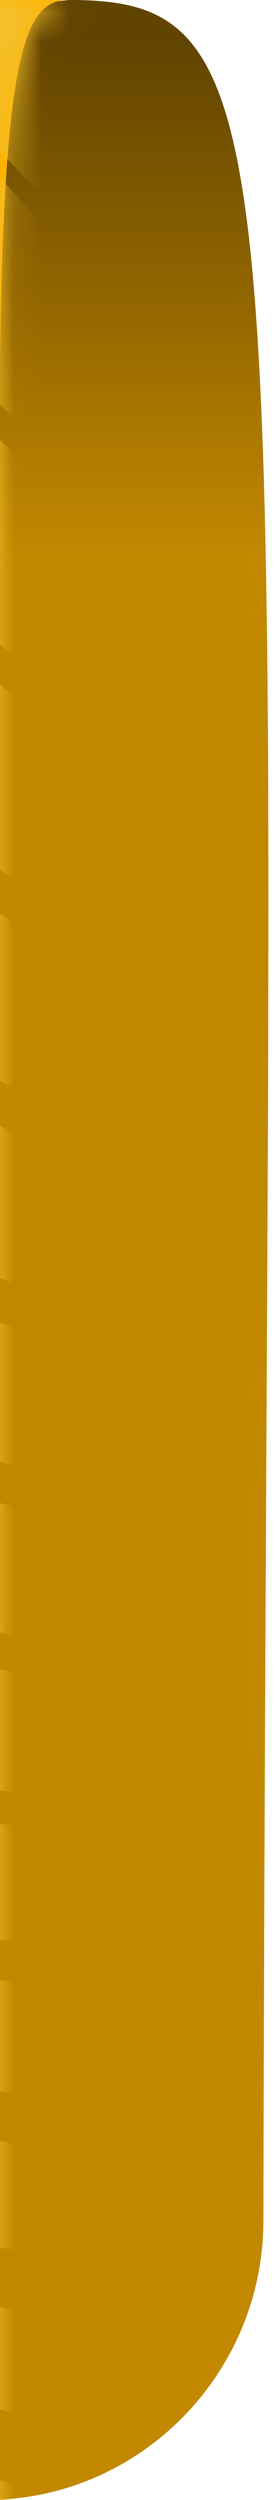 <svg width="10" height="90" viewBox="0 0 10 90" fill="none" xmlns="http://www.w3.org/2000/svg">
<g clip-path="url(#clip0_3395_18126)">
<path d="M-90 10L2.5 0C11.127 0 9.647 5.513 9.509 79.952C9.499 85.475 5.023 90 -0.5 90H-90.5L-90 10Z" fill="#C28800"/>
<path d="M-90 10L2.5 0C11.127 0 9.647 5.513 9.509 79.952C9.499 85.475 5.023 90 -0.5 90H-90.5L-90 10Z" fill="url(#paint0_linear_3395_18126)" fill-opacity="0.5" style="mix-blend-mode:multiply"/>
<path d="M-100 10.334C-100 7.104 -98.064 4.184 -94.906 3.503C-78.711 0.009 -41.457 0.038 2.5 0C0.592 -0.035 -0.159 2.656 0 21.5V220.244C0 222.91 -1.065 225.466 -2.958 227.344L-41.55 265.619C-46.228 270.259 -53.772 270.259 -58.45 265.619L-97.042 227.344C-98.935 225.466 -100 222.91 -100 220.244V10.334Z" fill="#FFB300"/>
<mask id="mask0_3395_18126" style="mask-type:alpha" maskUnits="userSpaceOnUse" x="-100" y="0" width="103" height="270">
<path d="M-100 10.334C-100 7.104 -98.064 4.184 -94.906 3.503C-78.711 0.009 -41.457 0.038 2.5 0C0.592 -0.035 -0.159 2.656 0 21.5V220.244C0 222.91 -1.065 225.466 -2.958 227.344L-41.55 265.619C-46.228 270.259 -53.772 270.259 -58.45 265.619L-97.042 227.344C-98.935 225.466 -100 222.91 -100 220.244V10.334Z" fill="#FFB300"/>
</mask>
<g mask="url(#mask0_3395_18126)">
<path fill-rule="evenodd" clip-rule="evenodd" d="M-164.05 158.358C-162.255 172.176 -157.42 184.288 -149.99 193.996L-148.22 193.996C-155.878 184.341 -160.863 172.16 -162.687 158.179C-164.495 144.296 -163.201 129.783 -159.04 117.309C-151.896 95.879 -138.611 81.789 -126.008 81.789C-125.135 81.789 -124.27 81.854 -123.405 81.992C-107.363 84.535 -102.912 98.666 -98.608 112.325C-94.095 126.643 -89.432 141.444 -71.341 142.167C-45.438 143.199 -35.275 160.498 -34.398 176.343C-34.079 182.103 -35.067 188.257 -37.209 193.996L-35.569 193.996C-33.618 188.517 -32.68 182.481 -33.023 176.266C-33.928 159.816 -44.459 141.863 -71.284 140.791C-88.4 140.112 -92.716 126.412 -97.286 111.911C-101.712 97.853 -106.298 83.308 -123.185 80.631C-137.204 78.405 -152.491 93.308 -160.345 116.871C-164.572 129.539 -165.886 144.276 -164.05 158.358ZM-166 107.216L-166 111.838C-165.976 111.761 -165.955 111.676 -165.927 111.598C-157.587 86.692 -142.043 70.213 -127.351 70.213C-126.445 70.213 -125.547 70.274 -124.654 70.404C-106.506 72.963 -101.292 88.962 -96.245 104.437C-91.121 120.148 -85.829 136.4 -66.764 137.322C-37.874 138.723 -26.723 158.423 -25.919 176.392C-25.646 182.521 -26.507 188.484 -28.245 193.996L-26.621 193.996C-24.924 188.443 -24.083 182.46 -24.357 176.323C-25.185 157.671 -36.748 137.216 -66.682 135.766C-84.671 134.897 -89.567 119.868 -94.756 103.954C-99.946 88.024 -105.315 71.553 -124.43 68.856C-139.925 66.716 -156.588 82.317 -166 107.216ZM-156.269 159.694C-154.356 173.273 -149.195 184.991 -141.28 193.996L-139.705 193.996C-147.857 185.072 -153.144 173.26 -155.082 159.523C-156.824 147.196 -155.751 133.89 -152.145 123.012C-146.192 105.071 -135.164 93.361 -124.638 93.361C-123.809 93.361 -122.977 93.434 -122.153 93.584C-108.195 96.111 -104.503 108.39 -100.929 120.266C-97.049 133.162 -93.038 146.501 -75.907 147.005C-52.982 147.679 -43.806 162.578 -42.863 176.295C-42.459 182.107 -43.61 188.366 -46.131 193.992L-44.838 193.992C-42.382 188.309 -41.268 182.042 -41.672 176.213C-42.655 161.977 -52.153 146.514 -75.874 145.811C-92.141 145.332 -95.858 132.988 -99.787 119.921C-103.459 107.703 -107.261 95.067 -121.937 92.406C-133.769 90.286 -146.665 102.687 -153.279 122.634C-156.943 133.686 -158.032 147.192 -156.269 159.694ZM-148.485 161.022C-146.396 174.491 -140.717 185.844 -132.083 193.996L-130.647 193.996C-139.55 185.954 -145.372 174.507 -147.485 160.872C-149.183 149.897 -148.371 138.175 -145.254 128.719C-140.056 112.923 -130.052 103.235 -120.9 105.173C-109.044 107.687 -106.094 118.308 -103.238 128.577C-100.06 140.027 -96.772 151.855 -81.064 151.859C-80.587 151.855 -80.109 151.847 -79.636 151.847C-60.342 151.847 -52.325 164.926 -51.329 176.258C-50.811 182.16 -52.198 188.59 -55.295 193.996L-54.157 193.996C-51.15 188.513 -49.803 182.087 -50.322 176.169C-51.366 164.243 -59.913 150.437 -80.476 150.847C-80.676 150.852 -80.872 150.852 -81.072 150.852C-96.005 150.852 -99.048 139.897 -102.267 128.309C-105.201 117.748 -108.236 106.83 -120.688 104.186C-130.37 102.167 -140.843 112.09 -146.216 128.406C-149.378 138.004 -150.202 149.897 -148.485 161.022ZM-140.696 162.359C-139.252 170.718 -135.417 182.534 -125.356 191.368C-124.291 192.306 -123.136 193.155 -121.969 193.992L-120.627 193.992C-122.092 192.993 -123.491 191.912 -124.809 190.755C-134.687 182.07 -138.456 170.442 -139.88 162.216C-141.541 152.614 -140.986 142.484 -138.358 134.426C-134.376 122.212 -126.69 114.929 -119.64 116.757C-109.827 119.279 -107.616 128.097 -105.474 136.619C-102.994 146.497 -100.431 156.709 -85.996 156.709C-85.678 156.709 -85.356 156.705 -85.034 156.696C-84.626 156.684 -84.23 156.672 -83.834 156.672C-67.792 156.672 -60.893 166.676 -59.799 176.205C-59.097 182.318 -60.966 189.065 -65.103 193.992L-64.014 193.992C-60.04 188.935 -58.277 182.213 -58.979 176.112C-60.064 166.668 -67.241 155.848 -83.871 155.848C-84.263 155.848 -84.662 155.856 -85.062 155.864C-85.385 155.876 -85.699 155.88 -86.009 155.88C-99.791 155.88 -102.165 146.42 -104.679 136.412C-106.874 127.655 -109.15 118.601 -119.44 115.949C-128.191 113.686 -135.666 123.471 -139.15 134.158C-141.818 142.354 -142.381 152.631 -140.696 162.359ZM-166 86.131L-166 89.782C-156.033 70.607 -142.039 58.637 -128.685 58.637C-127.755 58.637 -126.829 58.694 -125.906 58.811C-105.65 61.395 -99.664 79.283 -93.875 96.582C-88.155 113.686 -82.239 131.371 -62.194 132.484C-30.322 134.259 -18.188 156.351 -17.454 176.437C-17.233 182.505 -17.988 188.435 -19.526 193.996L-17.702 193.996C-16.201 188.403 -15.483 182.452 -15.703 176.376C-16.462 155.519 -29.049 132.582 -62.092 130.742C-80.95 129.694 -86.417 113.341 -92.21 96.029C-98.167 78.219 -104.328 59.802 -125.682 57.085C-139.921 55.237 -155.07 66.691 -166 86.131ZM-166 -29.894L-166 -26.275C-157.093 -31.271 -148.012 -34.029 -139.109 -34.029C-138.04 -34.029 -136.983 -33.992 -135.923 -33.915C-98.526 -31.182 -86.323 2.149 -74.52 34.38C-63.822 63.608 -53.716 91.216 -25.654 93.731C30.212 98.743 50.208 139.925 50.294 176.79C50.322 182.611 49.857 188.362 49.021 193.992L52.293 193.992C53.113 188.35 53.554 182.594 53.525 176.774C53.435 138.496 32.664 95.729 -25.369 90.526C-51.386 88.194 -61.15 61.517 -71.488 33.271C-83.638 0.078 -96.2 -34.244 -135.686 -37.132C-145.678 -37.843 -155.947 -35.268 -166 -29.894ZM-166 -3.627L-166 -0.296C-156.343 -7.075 -146.314 -10.857 -136.518 -10.857C-135.478 -10.857 -134.446 -10.816 -133.418 -10.731C-100.325 -8.034 -89.689 21.398 -79.399 49.867C-69.852 76.281 -60.827 101.241 -34.793 103.418C15.096 107.598 33.121 144.016 33.358 176.705C33.419 182.574 32.893 188.354 31.954 193.996L34.843 193.996C35.761 188.338 36.271 182.554 36.214 176.681C35.973 142.736 17.255 104.921 -34.553 100.583C-58.763 98.556 -67.478 74.437 -76.707 48.901C-87.302 19.587 -98.261 -10.727 -133.185 -13.57C-144.034 -14.447 -155.237 -10.804 -166 -3.627ZM-166 -16.909L-166 -13.407C-156.71 -19.224 -147.163 -22.441 -137.82 -22.441C-136.767 -22.441 -135.723 -22.4 -134.674 -22.319C-99.432 -19.606 -88.012 11.776 -76.963 42.126C-66.837 69.945 -57.27 96.229 -30.228 98.58C22.652 103.17 41.661 141.977 41.824 176.758C41.869 182.603 41.371 188.362 40.486 194L43.566 194C44.431 188.35 44.912 182.582 44.867 176.733C44.7 140.62 24.957 100.331 -29.959 95.558C-55.071 93.381 -64.312 67.983 -74.099 41.09C-85.47 9.838 -97.233 -22.473 -134.438 -25.341C-144.85 -26.141 -155.58 -23.115 -166 -16.909ZM-166 9.753L-166 13.015C-156.012 5.11 -145.474 0.728 -135.221 0.728C-134.201 0.728 -133.185 0.772 -132.169 0.858C-101.231 3.538 -91.366 31.033 -81.831 57.621C-72.859 82.634 -64.389 106.253 -39.359 108.268C7.54 112.033 24.578 146.063 24.884 176.66C24.962 182.554 24.423 188.358 23.423 193.996L26.128 193.996C27.108 188.338 27.642 182.525 27.56 176.628C27.238 144.86 9.547 109.519 -39.147 105.607C-62.451 103.735 -70.644 80.903 -79.314 56.724C-89.138 29.339 -99.293 1.028 -131.941 -1.795C-143.238 -2.786 -154.935 1.447 -166 9.753ZM-166 52.686L-166 55.956C-155.388 43.031 -143.116 35.48 -131.3 35.48C-130.333 35.48 -129.37 35.529 -128.407 35.631C-103.895 38.251 -96.364 59.953 -89.085 80.944C-81.884 101.704 -75.083 121.306 -53.059 122.793C-15.206 125.348 -1.101 152.224 -0.518 176.53C-0.375 182.513 -1.028 188.378 -2.288 193.996L-0.122 193.996C1.114 188.354 1.743 182.469 1.6 176.477C0.996 151.242 -13.639 123.333 -52.916 120.685C-73.54 119.3 -80.121 100.335 -87.082 80.254C-94.581 58.641 -102.333 36.289 -128.183 33.531C-140.99 32.138 -154.413 39.367 -166 52.686ZM-166 23.539L-166 26.8C-155.719 17.548 -144.658 12.316 -133.928 12.316C-132.92 12.316 -131.92 12.361 -130.921 12.454C-102.125 15.111 -93.043 40.667 -84.258 65.383C-75.87 88.982 -67.955 111.269 -43.928 113.105C-0.02 116.464 16.03 148.114 16.41 176.616C16.512 182.534 15.969 188.362 14.9 193.996L17.414 193.996C18.462 188.338 19.005 182.501 18.903 176.575C18.511 146.985 1.849 114.121 -43.741 110.636C-66.148 108.922 -73.806 87.37 -81.917 64.559C-90.958 39.108 -100.313 12.787 -130.692 9.985C-142.467 8.912 -154.686 13.9 -166 23.539ZM-166 68.702L-166 72.012C-155.482 56.439 -142.463 47.056 -129.986 47.056C-129.04 47.056 -128.097 47.109 -127.163 47.215C-104.781 49.815 -98.028 69.612 -91.492 88.747C-85.185 107.228 -78.665 126.331 -57.629 127.63C-22.77 129.791 -9.649 154.284 -8.992 176.477C-8.812 182.501 -9.51 188.399 -10.897 193.992L-8.918 193.992C-7.564 188.366 -6.878 182.456 -7.054 176.425C-7.735 153.378 -21.35 127.951 -57.51 125.713C-77.245 124.491 -83.271 106.83 -89.656 88.129C-96.384 68.421 -103.34 48.048 -126.939 45.306C-140.313 43.766 -154.507 52.763 -166 68.702ZM-166 37.836L-166 41.041C-155.498 30.151 -143.862 23.892 -132.618 23.892C-131.627 23.892 -130.651 23.941 -129.668 24.038C-103.014 26.678 -94.707 50.302 -86.678 73.158C-78.881 95.335 -71.517 116.286 -48.494 117.947C-7.649 120.896 7.438 150.161 7.948 176.571C8.062 182.521 7.479 188.37 6.32 193.996L8.683 193.996C9.817 188.346 10.367 182.481 10.253 176.526C9.727 149.109 -5.936 118.723 -48.322 115.66C-69.836 114.109 -76.959 93.848 -84.495 72.398C-92.765 48.872 -101.321 24.538 -129.432 21.756C-141.688 20.553 -154.478 26.544 -166 37.836ZM-164.588 193.996C-165.058 193.273 -165.551 192.566 -166 191.823L-166 193.996L-164.588 193.996ZM-119.509 187.887C-116.49 190.458 -113.079 192.485 -109.354 193.996L-107.522 193.996C-111.81 192.473 -115.703 190.283 -119.089 187.4C-127.526 180.218 -130.921 170.478 -132.283 163.569C-133.887 155.474 -133.577 146.713 -131.472 140.137L-131.467 140.137C-129.684 134.564 -126.808 130.429 -123.573 128.788C-121.863 127.923 -120.113 127.785 -118.395 128.349C-110.599 130.933 -109.109 137.894 -107.665 144.629C-105.878 152.947 -104.042 161.546 -90.309 161.546C-89.832 161.546 -89.358 161.534 -88.885 161.534C-75.397 161.534 -69.383 169.044 -68.269 176.169C-67.225 182.83 -70.432 190.653 -77.274 194L-75.964 194C-69.583 190.267 -66.609 182.635 -67.637 176.071C-68.796 168.683 -74.993 160.892 -88.881 160.892C-89.358 160.888 -89.844 160.904 -90.317 160.909C-103.524 160.909 -105.229 152.931 -107.037 144.495C-108.518 137.586 -110.044 130.437 -118.191 127.744C-120.105 127.114 -122.01 127.277 -123.862 128.219C-127.253 129.937 -130.248 134.21 -132.083 139.942C-134.254 146.717 -134.56 155.372 -132.92 163.695C-131.529 170.702 -128.081 180.588 -119.509 187.887ZM10.873 54.981C30.677 57.073 46.797 62.114 59.996 69.01L59.996 64.043C46.398 57.158 30.306 52.329 11.375 50.326C-21.946 46.801 -35.821 9.976 -50.505 -29.013C-60.782 -56.3 -71.876 -85.711 -90.941 -105.992L-97.326 -105.992C-77.29 -86.747 -65.98 -56.751 -54.911 -27.368C-39.701 13.011 -25.336 51.155 10.873 54.981ZM-166 -105.066L-166 -100.618C-159.586 -102.527 -153.173 -103.551 -146.828 -103.551C-145.694 -103.551 -144.564 -103.518 -143.438 -103.457C-93.055 -100.614 -76.164 -55.54 -59.828 -11.949C-45.732 25.651 -32.423 61.167 1.743 64.668C26.145 67.171 45.284 74.928 59.996 85.956L59.996 80.477C45.092 70.087 26.051 62.824 2.187 60.379C-29.306 57.15 -42.154 22.856 -55.764 -13.456C-70.423 -52.571 -86.89 -96.434 -130.235 -105.988L-162.389 -105.988C-163.589 -105.712 -164.796 -105.411 -166 -105.066ZM20.012 45.294C35.288 46.951 48.486 50.265 60 54.737L60 49.498C48.344 45.054 35.263 41.861 20.567 40.269C-12.655 36.666 -27.776 1.333 -42.639 -37.697C-27.347 1.82 -10.909 36.553 24.578 40.448C37.295 41.841 49.111 44.489 60 48.247L60 42.727C49.474 39.217 37.911 36.642 25.161 35.241C-2.909 32.162 -18.445 6.865 -31.64 -24.451C-17.788 7.186 -0.979 32.267 29.148 35.606C40.086 36.817 50.367 38.937 60 41.849L60 36.187C53.248 34.217 46.12 32.588 38.539 31.394C45.998 32.418 53.15 33.852 60 35.667L60 29.834C57.303 29.144 54.557 28.502 51.742 27.925C54.545 28.441 57.287 29.034 60 29.664L60 -106L-58.759 -106C-58.045 -104.404 -57.323 -102.82 -56.625 -101.207C-57.364 -102.82 -58.135 -104.408 -58.898 -106L-64.862 -106C-61.309 -98.685 -57.996 -91.097 -54.846 -83.347C-58.139 -91.085 -61.668 -98.701 -65.54 -106L-71.378 -106C-63.626 -91.727 -57.225 -75.874 -51.105 -59.891C-57.323 -75.817 -64.169 -91.8 -72.802 -106L-78.608 -106C-66.878 -87.393 -58.371 -64.931 -49.995 -42.786C-33.667 0.378 -18.249 41.147 20.012 45.294ZM34.435 6.662C24.231 2.576 15.663 -4.585 8.173 -13.911C15.704 -4.873 24.3 2.222 34.435 6.662ZM34.37 13.242C19.988 8.924 8.809 -1.344 -0.603 -15.207C8.878 -1.847 20.114 8.266 34.37 13.242ZM33.489 19.229C15.214 15.175 2.077 1.703 -8.727 -16.628C2.159 1 15.414 14.18 33.489 19.229ZM32.154 24.871C9.694 21.39 -5.046 3.924 -17.037 -19.492C-4.953 3.019 9.98 19.993 32.154 24.871ZM-24.267 -21.377C-10.979 6.118 5.537 27.056 32.603 30.602C31.644 30.48 30.718 30.33 29.747 30.22C3.995 27.365 -11.53 6.183 -24.267 -21.377ZM-166 -92.807L-166 -88.51C-159.158 -90.776 -152.308 -91.971 -145.539 -91.971C-144.413 -91.971 -143.299 -91.934 -142.177 -91.873C-93.965 -89.046 -77.857 -45.938 -62.28 -4.244C-48.747 31.971 -35.968 66.171 -2.819 69.514C24.619 72.276 45.137 81.955 60 95.51L60 89.884C44.815 77.134 24.378 68.097 -2.399 65.4C-32.978 62.321 -45.315 29.286 -58.388 -5.682C-73.683 -46.621 -91.019 -93.014 -141.937 -95.996C-149.876 -96.475 -157.946 -95.342 -166 -92.807ZM15.443 50.135C32.897 52.004 47.568 56.094 60 61.671L60 56.569C47.311 51.013 32.717 47.081 15.969 45.29C-18.27 41.622 -32.651 3.534 -47.873 -36.795C-56.866 -60.618 -66.462 -85.996 -81.039 -106L-86.955 -106C-71.876 -86.491 -62.072 -60.573 -52.447 -35.081C-36.686 6.694 -21.791 46.151 15.443 50.135ZM6.308 59.827C28.699 62.158 46.218 68.393 59.996 76.866L59.996 71.968C45.639 63.49 28.075 57.56 6.781 55.347C-25.626 51.975 -38.983 16.41 -53.133 -21.238C-65.005 -52.835 -78.016 -87.397 -104.254 -105.996L-112.463 -105.996C-83.716 -89.72 -70.366 -54.253 -57.368 -19.663C-42.717 19.331 -28.877 56.163 6.308 59.827ZM-166 -80.439L-166 -76.276C-158.734 -78.948 -151.447 -80.382 -144.254 -80.382C-143.144 -80.382 -142.034 -80.35 -140.929 -80.281C-94.883 -77.478 -79.554 -36.328 -64.732 3.469C-51.766 38.287 -39.514 71.18 -7.388 74.352C23.631 77.422 45.447 89.709 59.996 106.448L59.996 100.441C44.933 84.758 23.15 73.401 -6.997 70.42C-36.658 67.487 -48.494 35.724 -61.015 2.092C-75.568 -36.978 -92.063 -81.268 -140.688 -84.229C-149.032 -84.737 -157.53 -83.412 -166 -80.439ZM-166 -42.798L-166 -39.017C-157.493 -43.302 -148.868 -45.617 -140.398 -45.617C-139.317 -45.617 -138.248 -45.577 -137.175 -45.508C-97.612 -42.754 -84.634 -7.473 -72.08 26.646C-60.811 57.276 -50.166 86.204 -21.085 88.889C37.768 94.32 58.752 137.882 58.764 176.839C58.78 182.635 58.356 188.374 57.56 194L60 194L60 155.112C53.182 121.586 29.527 90.148 -20.771 85.505C-47.698 83.024 -57.98 55.07 -68.873 25.48C-81.194 -8.017 -95.164 -45.987 -136.935 -48.891C-146.531 -49.582 -156.343 -47.417 -166 -42.798ZM-113.658 184.398C-108.159 188.85 -101.296 191.096 -93.194 191.096C-91.121 191.096 -88.975 190.95 -86.743 190.657C-79.106 189.654 -75.527 183.179 -76.037 177.594C-76.539 172.078 -81.194 165.884 -92.565 165.884C-93.1 165.884 -93.654 165.896 -94.222 165.929C-94.826 165.961 -95.405 165.974 -95.96 165.974C-107.42 165.974 -108.371 159.694 -109.375 153.069C-110.174 147.801 -110.998 142.35 -116.943 139.527C-118.216 138.914 -119.44 138.873 -120.594 139.373C-122.455 140.185 -123.985 142.379 -125.017 145.709C-126.669 151.047 -126.71 158.272 -125.127 165.031C-123.805 170.702 -120.737 178.671 -113.658 184.398ZM-113.373 184.045C-120.35 178.403 -123.377 170.531 -124.682 164.922C-126.245 158.24 -126.208 151.107 -124.58 145.843C-123.601 142.683 -122.12 140.539 -120.411 139.791C-119.383 139.336 -118.285 139.401 -117.139 139.938C-111.41 142.659 -110.603 147.988 -109.823 153.138C-108.787 159.962 -107.808 166.429 -95.992 166.433C-95.417 166.433 -94.821 166.416 -94.193 166.384C-93.638 166.355 -93.096 166.343 -92.569 166.343C-81.5 166.343 -76.976 172.314 -76.49 177.639C-76.001 183.013 -79.448 189.24 -86.804 190.206C-97.616 191.644 -106.568 189.552 -113.373 184.045ZM-156.551 193.996C-160.488 188.443 -163.638 182.196 -166 175.389L-166 179.824C-163.936 184.91 -161.402 189.65 -158.415 193.996L-156.551 193.996ZM-166 -67.974L-166 -63.985C-158.317 -67.125 -150.586 -68.79 -142.973 -68.79C-141.871 -68.79 -140.778 -68.753 -139.68 -68.684C-95.796 -65.898 -81.251 -26.706 -67.188 11.195C-54.781 44.619 -43.063 76.188 -11.954 79.201C23.595 82.646 46.532 98.743 60 119.681L60 112.878C45.684 93.41 22.693 78.771 -11.587 75.453C-40.334 72.67 -51.652 42.174 -63.638 9.891C-77.449 -27.319 -93.1 -69.497 -139.44 -72.442C-148.195 -73.014 -157.126 -71.426 -166 -67.974ZM-166 -55.394L-166 -51.568C-157.901 -55.24 -149.729 -57.206 -141.688 -57.206C-140.594 -57.206 -139.509 -57.169 -138.424 -57.1C-96.706 -54.326 -82.941 -17.095 -69.632 18.912C-57.796 50.94 -46.609 81.192 -16.519 84.039C25.631 88.028 49.245 110.644 60 137.635L60 128.739C47.609 104.064 23.701 84.246 -16.181 80.473C-44.018 77.837 -54.818 48.612 -66.258 17.669C-79.326 -17.684 -94.136 -57.754 -138.183 -60.678C-147.367 -61.259 -156.739 -59.387 -166 -55.394Z" fill="#F4BF2A"/>
</g>
<path d="M-100 10.334C-100 7.104 -98.064 4.184 -94.906 3.503C-78.711 0.009 -41.457 0.038 2.5 0C0.592 -0.035 -0.159 2.656 0 21.5V220.244C0 222.91 -1.065 225.466 -2.958 227.344L-41.55 265.619C-46.228 270.259 -53.772 270.259 -58.45 265.619L-97.042 227.344C-98.935 225.466 -100 222.91 -100 220.244V10.334Z" fill="url(#paint1_linear_3395_18126)"/>
</g>
<defs>
<linearGradient id="paint0_linear_3395_18126" x1="-40.342" y1="0" x2="-40.342" y2="20" gradientUnits="userSpaceOnUse">
<stop offset="0.07"/>
<stop offset="1" stop-opacity="0"/>
</linearGradient>
<linearGradient id="paint1_linear_3395_18126" x1="-48.75" y1="0" x2="-48.75" y2="274" gradientUnits="userSpaceOnUse">
<stop offset="0.347" stop-color="#FFB300" stop-opacity="0"/>
<stop offset="0.732" stop-color="#FFB300"/>
</linearGradient>
<clipPath id="clip0_3395_18126">
<rect width="10" height="90" fill="white"/>
</clipPath>
</defs>
</svg>

